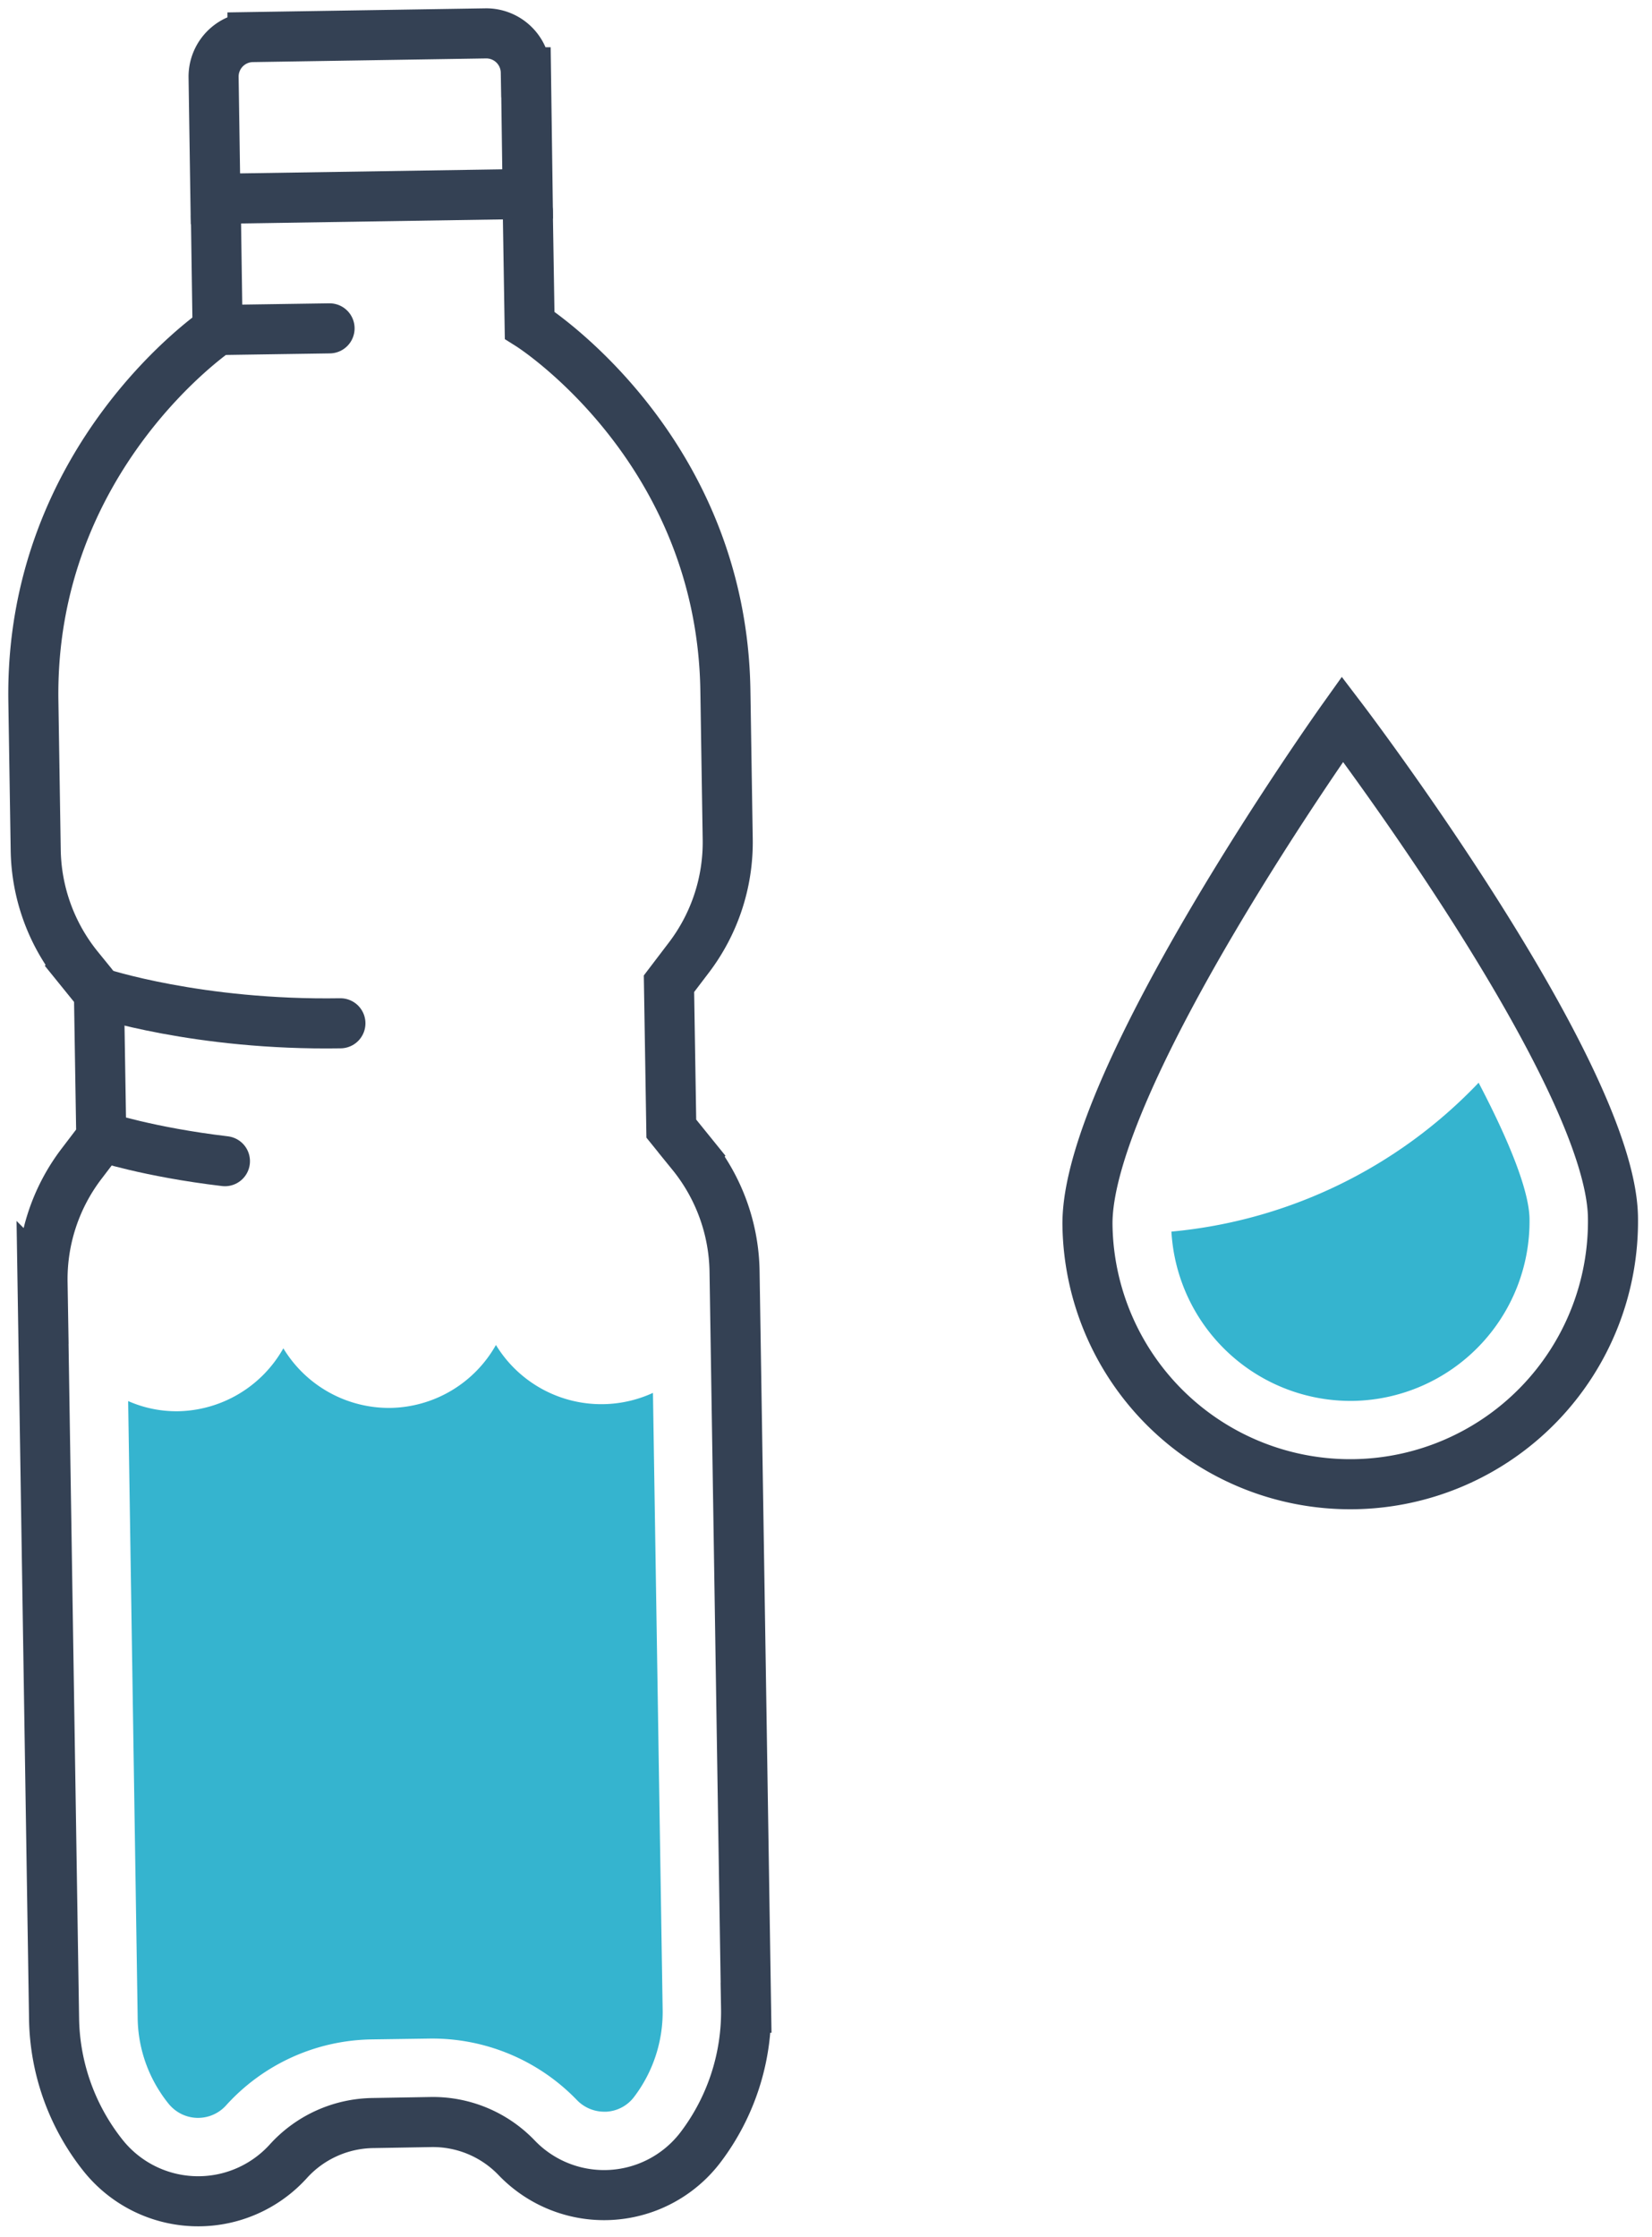 <svg width="99" height="134" fill="none" xmlns="http://www.w3.org/2000/svg"><path d="M5.94 59.47s5.93 1.97 14.46 1.83M6.07 68.08s2.84.94 7.41 1.48M13.04 19.77l6.71-.1" stroke="#344154" stroke-width="3" stroke-miterlimit="10" stroke-linecap="round"/><path d="m31.63 12.67.11 6.81s11.5 7.24 11.73 21.87l.14 8.92a11.4 11.4 0 0 1-2.34 7.11l-1.18 1.55.14 8.68 1.23 1.52a11.43 11.43 0 0 1 2.56 7.04l.14 8.92.55 35.18a13.44 13.44 0 0 1-2.69 8.31 7.26 7.26 0 0 1-11.06.68 6.95 6.95 0 0 0-5.14-2.14l-1.74.03-1.74.03a6.96 6.96 0 0 0-5.07 2.3 7.29 7.29 0 0 1-11.08-.34 13.48 13.48 0 0 1-2.95-8.2l-.55-35.2-.14-8.92a11.4 11.4 0 0 1 2.34-7.11l1.18-1.55-.14-8.68-1.23-1.52a11.43 11.43 0 0 1-2.56-7.04L2 42c-.23-14.63 11.04-22.23 11.04-22.23l-.1-6.81" stroke="#344154" stroke-width="3" stroke-miterlimit="10" stroke-linecap="round"/><path d="M9.6 125.33c.16.25.33.48.5.69.42.52 1.04.83 1.7.85h.1a2.26 2.26 0 0 0 1.65-.75 12 12 0 0 1 8.71-3.95l3.48-.05a12.05 12.05 0 0 1 8.83 3.68c.43.45 1.04.71 1.67.7h.1a2.23 2.23 0 0 0 1.67-.9 8.4 8.4 0 0 0 1.7-5.25l-.58-36.91a7.4 7.4 0 0 1-9.41-2.87 7.4 7.4 0 0 1-6.3 3.77 7.4 7.4 0 0 1-6.44-3.57 7.4 7.4 0 0 1-6.3 3.77 7.16 7.16 0 0 1-3-.61l.57 36.93a8.3 8.3 0 0 0 1.35 4.47Z" fill="#35B4CF"/><path d="M31.51 4.33A2.37 2.37 0 0 0 29.11 2l-13.98.22a2.37 2.37 0 0 0-2.33 2.4l.11 7.29 18.71-.29-.1-7.29ZM96.66 72.92a15.74 15.74 0 1 1-31.49.49c-.14-8.7 15.28-30.33 15.28-30.33s16.08 21.14 16.21 29.84Z" stroke="#344154" stroke-width="3" stroke-miterlimit="10" stroke-linecap="round"/><path d="M70.2 73.78a10.76 10.76 0 0 0 10.9 10.14A10.76 10.76 0 0 0 91.66 73c-.03-1.67-1.2-4.61-3.05-8.14a29.12 29.12 0 0 1-18.42 8.92Z" fill="#35B4CF"/></svg>